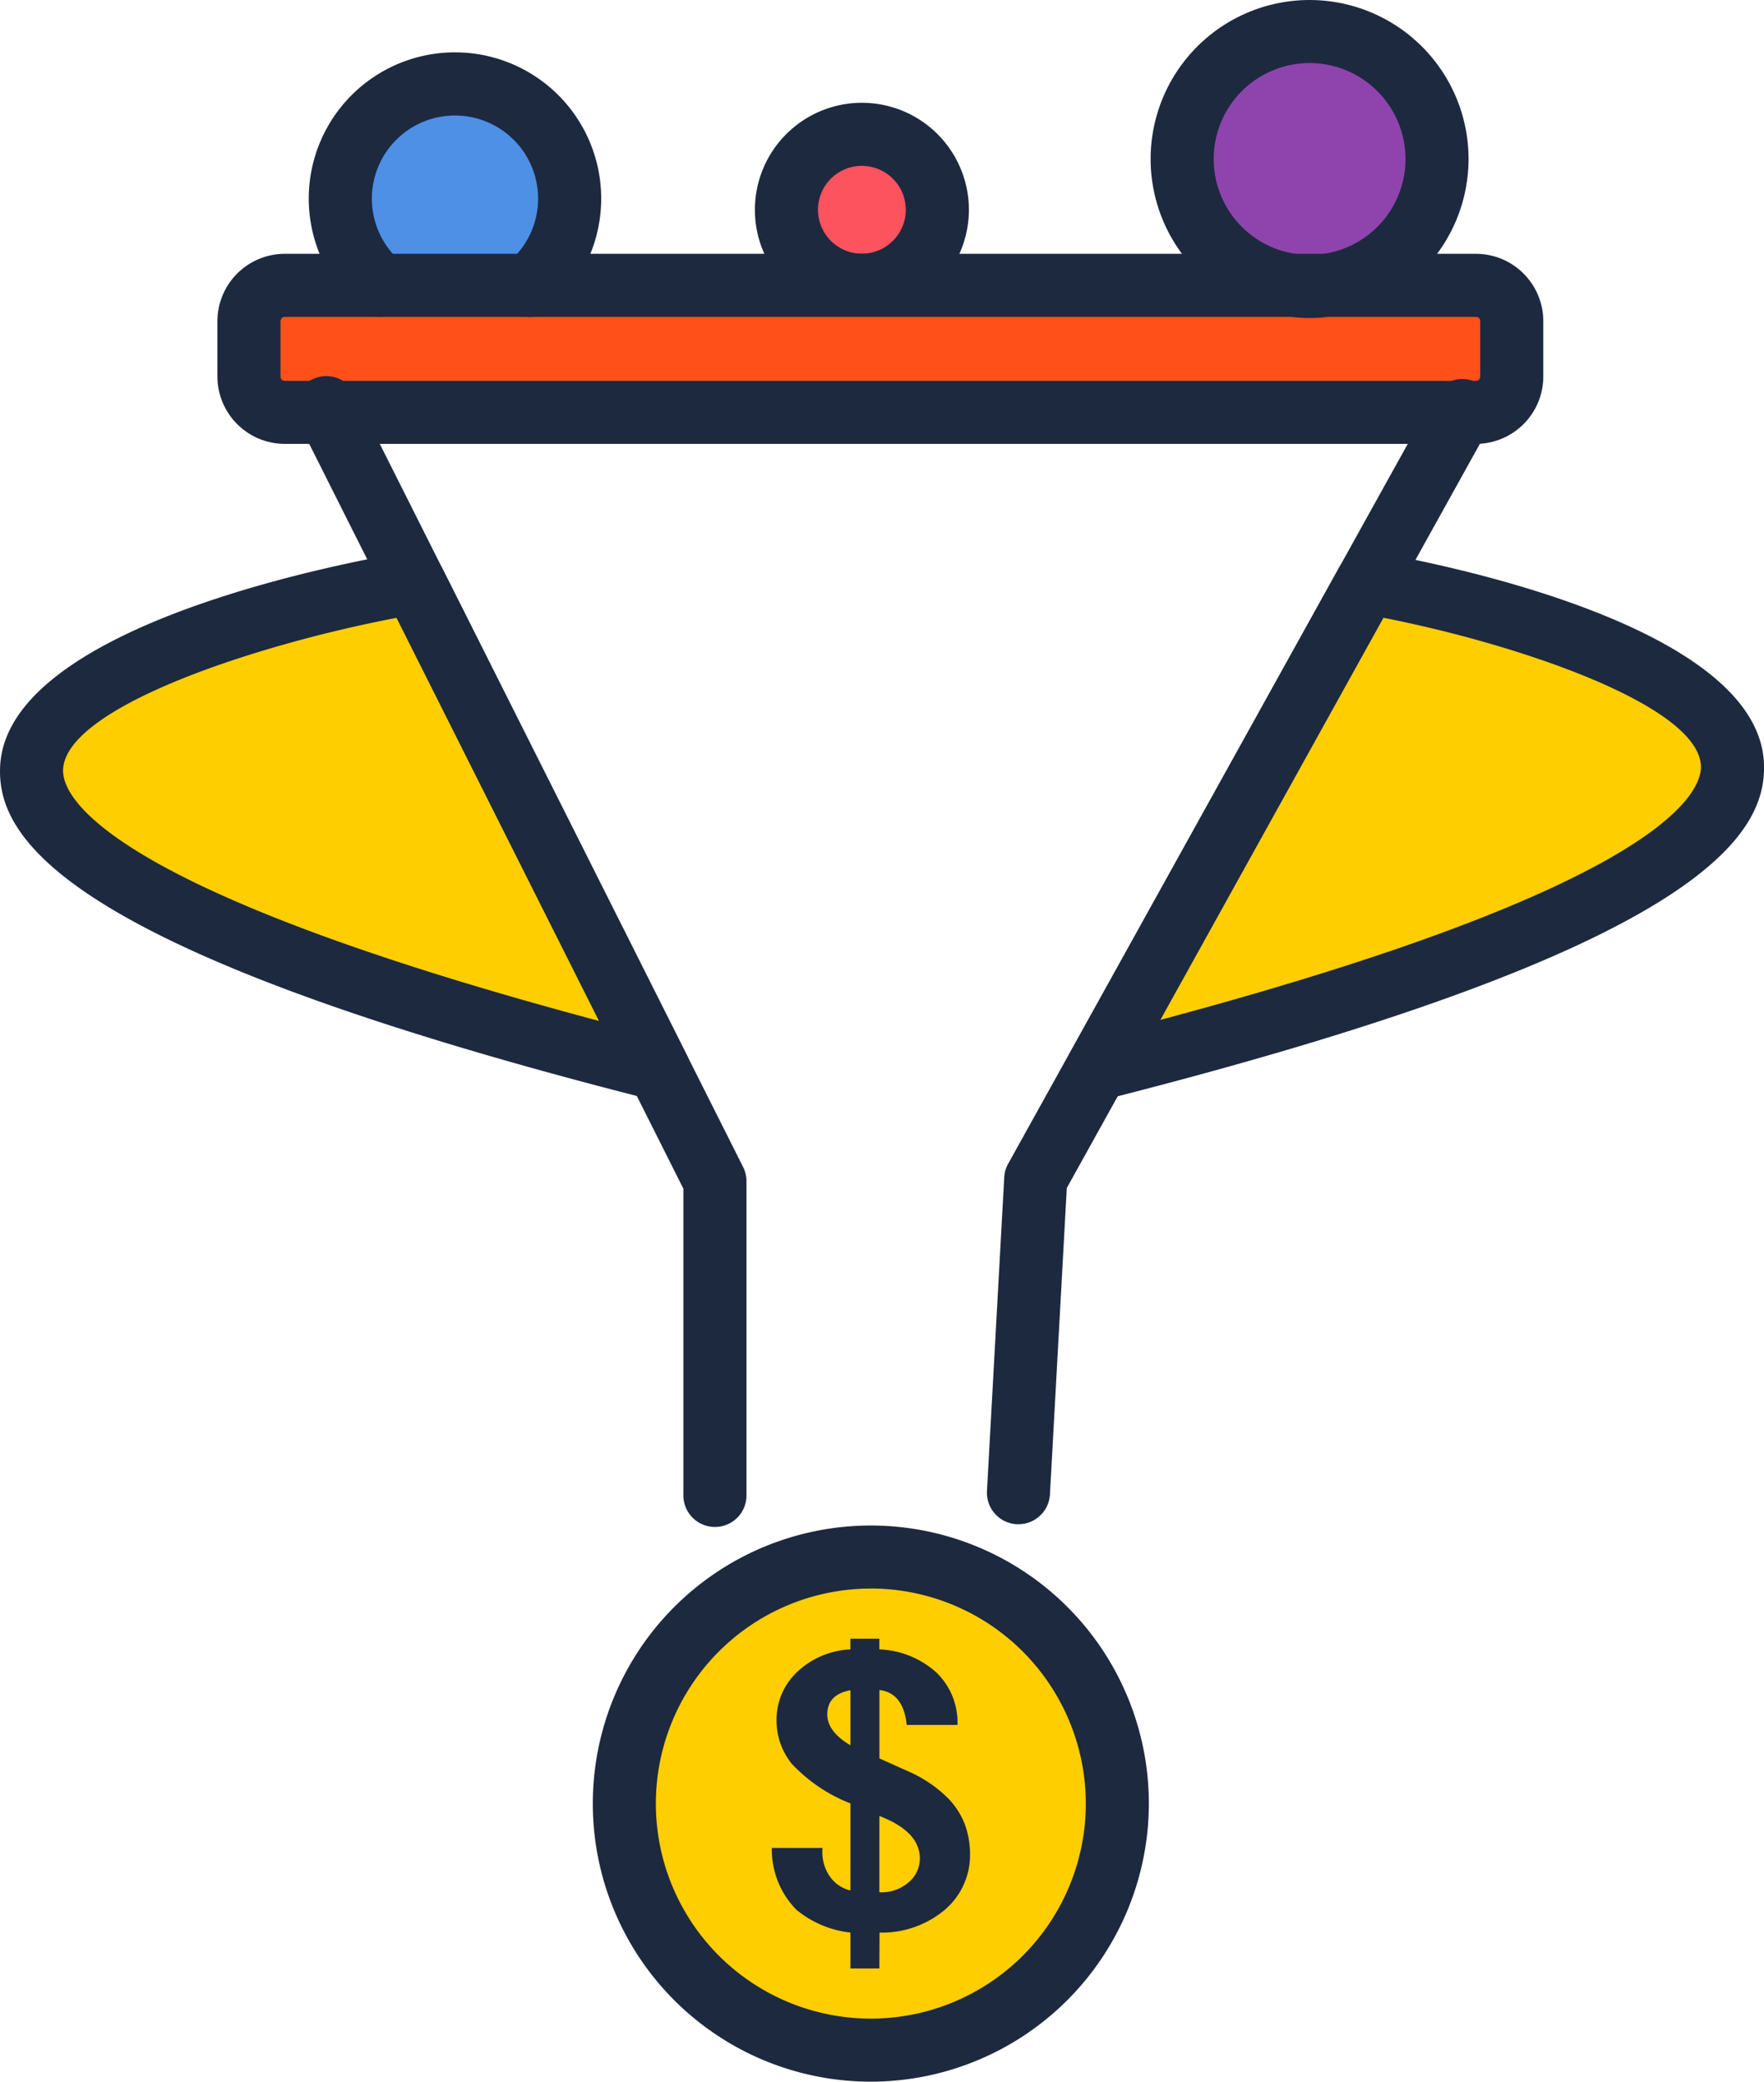<svg xmlns="http://www.w3.org/2000/svg" width="108.086" height="127.521" viewBox="0 0 108.086 127.521"><g id="Group_3970" data-name="Group 3970" transform="translate(-910.728 -3205.059)"><circle id="Ellipse_950" data-name="Ellipse 950" cx="15.102" cy="15.102" r="15.102" transform="translate(948.985 3300.442)" fill="#ffce00"></circle><path id="Path_11895" data-name="Path 11895" d="M325.218,143.75,308.69,173.54C385.3,154.122,325.218,143.75,325.218,143.75Z" transform="translate(669.255 3097.002)" fill="#ffce00"></path><path id="Path_11897" data-name="Path 11897" d="M71.044,143.75S9.4,154.122,86.014,173.54Z" transform="translate(865.064 3097.002)" fill="#ffce00"></path><circle id="Ellipse_951" data-name="Ellipse 951" cx="7.809" cy="7.809" r="7.809" transform="translate(983.163 3206.989)" fill="#8f44ad"></circle><path id="Path_11900" data-name="Path 11900" d="M125.735,33.927a7.027,7.027,0,1,1,9.179,0" transform="translate(808.29 3188.625)" fill="#4d90e6"></path><circle id="Ellipse_952" data-name="Ellipse 952" cx="4.623" cy="4.623" r="4.623" transform="translate(958.916 3213.29)" fill="#fd535f"></circle><path id="Path_11903" data-name="Path 11903" d="M177.97,78.681H101.165a.285.285,0,0,1-.285-.285V71.185a.285.285,0,0,1,.285-.285h76.808a.285.285,0,0,1,.285.285V78.4A.288.288,0,0,1,177.97,78.681Z" transform="translate(825.104 3151.636)" fill="#ff501a"></path><g id="Group_3969" data-name="Group 3969" transform="translate(910.728 3205.059)"><path id="Path_11891" data-name="Path 11891" d="M137.885,163.73a1.933,1.933,0,0,1-1.933-1.933V143.009L112.36,96.057a1.932,1.932,0,1,1,3.453-1.733l23.8,47.36a1.934,1.934,0,0,1,.205.868V161.8A1.929,1.929,0,0,1,137.885,163.73Z" transform="translate(-94.079 -70.19)" fill="#1d293f"></path><path id="Path_11892" data-name="Path 11892" d="M283.652,164.062c-.035,0-.073,0-.108,0a1.932,1.932,0,0,1-1.823-2.035l1.058-19.216a1.9,1.9,0,0,1,.24-.83l26.129-47.06a1.931,1.931,0,1,1,3.376,1.875l-25.912,46.67-1.033,18.773A1.932,1.932,0,0,1,283.652,164.062Z" transform="translate(-221.246 -70.689)" fill="#1d293f"></path><path id="Path_11893" data-name="Path 11893" d="M202.175,408.811a17.035,17.035,0,1,1,17.035-17.035A17.054,17.054,0,0,1,202.175,408.811Zm0-30.208a13.172,13.172,0,1,0,13.172,13.172A13.186,13.186,0,0,0,202.175,378.6Z" transform="translate(-148.816 -281.289)" fill="#1d293f"></path><g id="Group_3968" data-name="Group 3968" transform="translate(47.291 100.389)"><path id="Path_11894" data-name="Path 11894" d="M235.591,422.688h-1.773v-2.2a6.275,6.275,0,0,1-3.3-1.388A5.252,5.252,0,0,1,229,415.307h3.108a1.921,1.921,0,0,0-.012.2,2.623,2.623,0,0,0,.453,1.535,2.133,2.133,0,0,0,1.27.868v-5.333a9.8,9.8,0,0,1-3.6-2.433,4.215,4.215,0,0,1-.93-2.635,4.026,4.026,0,0,1,1.245-2.968,5.085,5.085,0,0,1,3.283-1.4v-.655h1.773v.655a5.534,5.534,0,0,1,3.486,1.408,4.242,4.242,0,0,1,1.3,3.221h-3.108c-.14-1.315-.7-2.028-1.673-2.138v4.188l1.71.768a8.021,8.021,0,0,1,2.308,1.493,4.723,4.723,0,0,1,1.2,1.74,5.273,5.273,0,0,1,.333,1.835,4.406,4.406,0,0,1-1.5,3.4,6,6,0,0,1-4.043,1.435Zm-1.773-17.045c-.948.175-1.42.673-1.42,1.485q0,1.046,1.42,1.888Zm1.773,12.377a2.529,2.529,0,0,0,1.78-.6,1.9,1.9,0,0,0,.7-1.473q0-1.647-2.478-2.6Z" transform="translate(-229 -402.49)" fill="#1d293f"></path></g><path id="Path_11896" data-name="Path 11896" d="M302.9,169.68a1.931,1.931,0,0,1-1.688-2.87l16.528-29.79a1.934,1.934,0,0,1,2.018-.965c3.951.683,23.679,4.513,24.006,12.99.17,4.4-3.833,11.314-40.389,20.578A1.929,1.929,0,0,1,302.9,169.68Zm17.545-29.572-13.667,24.634c30.89-8.266,33.185-13.952,33.123-15.553C339.756,145.464,328.664,141.716,320.443,140.108Z" transform="translate(-235.681 -102.264)" fill="#1d293f"></path><path id="Path_11898" data-name="Path 11898" d="M80.218,169.684a1.934,1.934,0,0,1-.475-.06c-36.108-9.152-40.047-16.008-39.869-20.366.35-8.611,20.933-12.51,25.054-13.2a1.943,1.943,0,0,1,2.048,1.038l14.967,29.792a1.93,1.93,0,0,1-1.725,2.8ZM64.17,140.117c-8.631,1.64-20.281,5.478-20.436,9.3-.065,1.58,2.2,7.214,32.84,15.393Z" transform="translate(-39.868 -102.268)" fill="#1d293f"></path><path id="Path_11899" data-name="Path 11899" d="M331.572,20.481a9.74,9.74,0,1,1,9.739-9.742A9.753,9.753,0,0,1,331.572,20.481Zm0-15.618a5.876,5.876,0,1,0,5.876,5.876A5.882,5.882,0,0,0,331.572,4.863Z" transform="translate(-251.328 -1)" fill="#1d293f"></path><path id="Path_11901" data-name="Path 11901" d="M129.1,30.078a1.932,1.932,0,0,1-1.263-3.4,5.093,5.093,0,1,0-6.651,0,1.932,1.932,0,1,1-2.525,2.925,8.959,8.959,0,1,1,11.7,0A1.914,1.914,0,0,1,129.1,30.078Z" transform="translate(-96.633 -10.652)" fill="#1d293f"></path><path id="Path_11902" data-name="Path 11902" d="M231.416,39.3a6.556,6.556,0,1,1,6.556-6.556A6.564,6.564,0,0,1,231.416,39.3Zm0-9.249a2.69,2.69,0,1,0,2.69,2.69A2.693,2.693,0,0,0,231.416,30.053Z" transform="translate(-178.605 -19.891)" fill="#1d293f"></path><path id="Path_11904" data-name="Path 11904" d="M170.263,74.824H97.278A4.134,4.134,0,0,1,93.15,70.7V67.306a4.132,4.132,0,0,1,4.128-4.126h72.985a4.132,4.132,0,0,1,4.128,4.126V70.7A4.134,4.134,0,0,1,170.263,74.824ZM97.278,67.043a.263.263,0,0,0-.263.263V70.7a.263.263,0,0,0,.263.263h72.985a.263.263,0,0,0,.263-.263V67.306a.263.263,0,0,0-.263-.263Z" transform="translate(-79.828 -47.632)" fill="#1d293f"></path></g></g></svg>